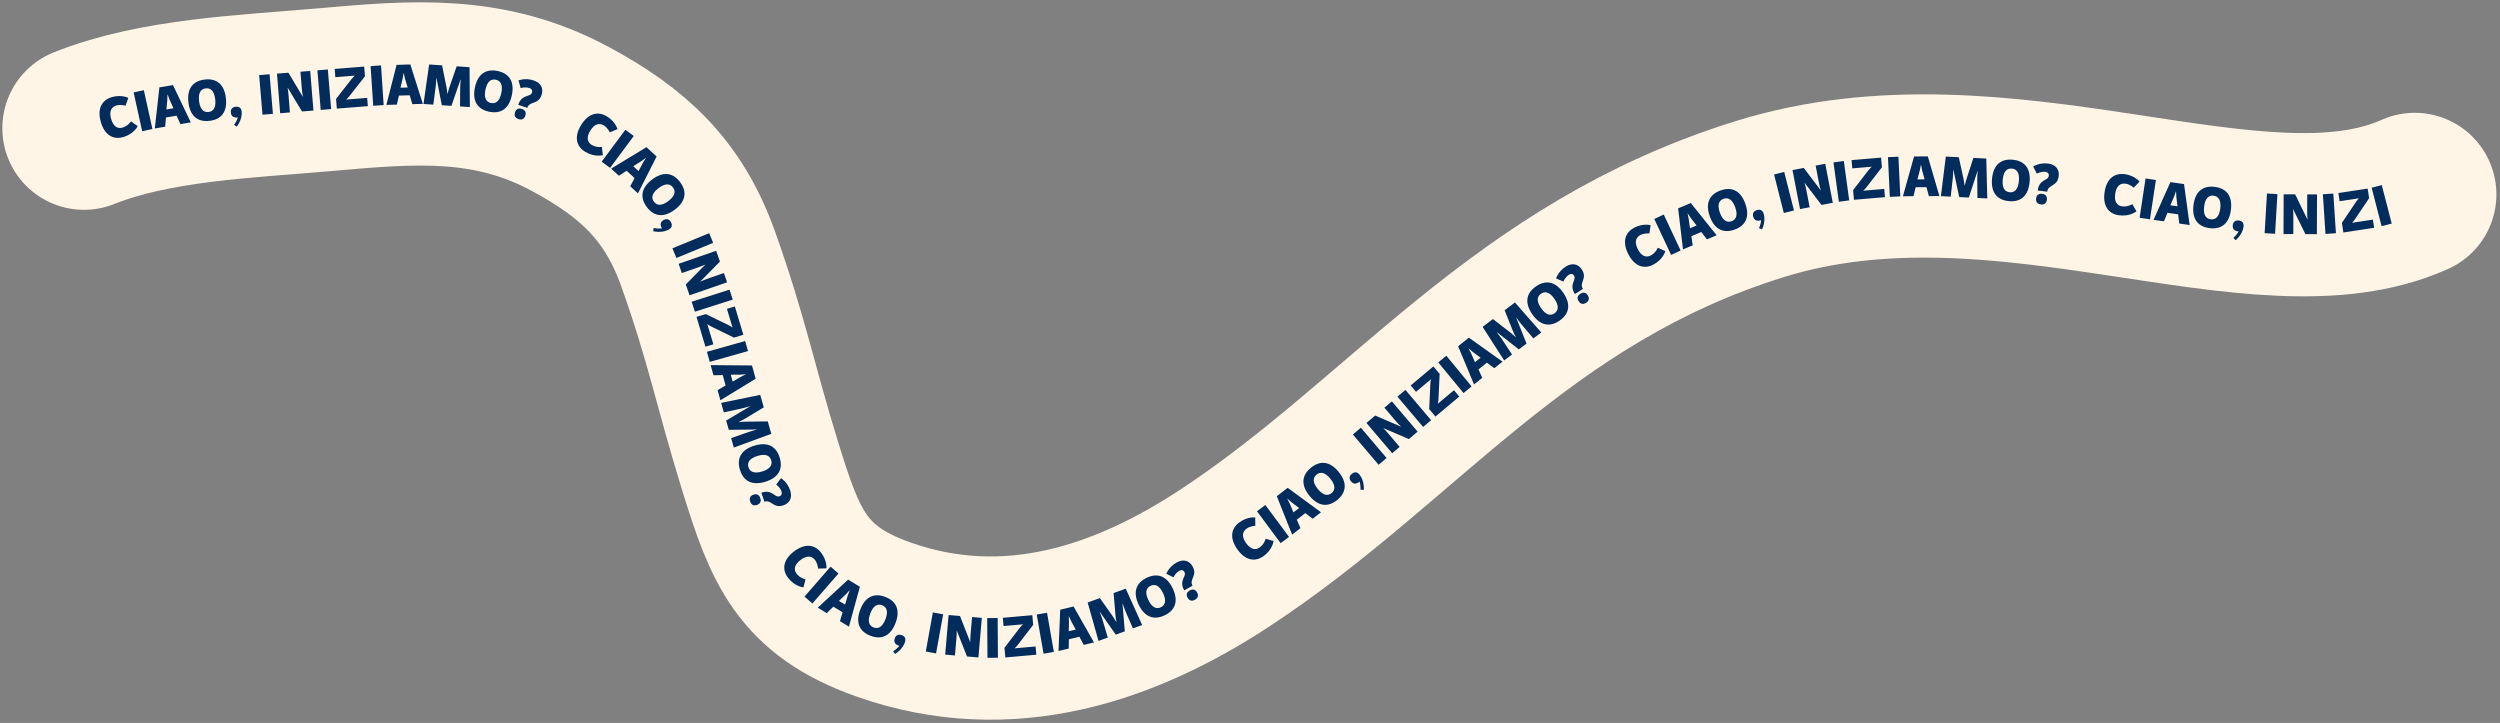 <svg width="536" height="155" viewBox="0 0 536 155" fill="none" xmlns="http://www.w3.org/2000/svg">
<rect x="0" y="0" width="536" height="155" fill="#808080" stroke="none"/>
<path d="M18 27.483C33.363 21.355 52.86 20.708 69.398 19.249L69.704 19.222C88.718 17.545 104.861 16.121 122.306 25.523C135.769 32.779 144.406 40.719 149.692 55.544C155.957 73.117 157.585 82.564 163.088 100.312C168.307 117.142 171.88 126.584 189.286 132.775C216.338 142.397 241.48 133.491 262.473 119.729C301.022 94.459 325.738 58.709 377.31 42.682C429.677 26.407 484.114 56.79 517.727 41.686" stroke="#FFF5E6" stroke-width="35" stroke-linecap="round"/>
<path d="M26.262 27.361C27.439 27.027 28.089 26.019 28.089 26.019L29.528 27.046C29.528 27.046 28.733 28.73 26.378 29.398C24.265 29.997 22.413 28.963 21.608 26.123C20.799 23.272 21.836 21.431 24.041 20.806C26.073 20.23 27.509 20.982 27.509 20.982L26.916 22.672C26.916 22.672 25.924 22.342 24.977 22.611C23.88 22.922 23.359 23.855 23.824 25.495C24.289 27.134 25.223 27.655 26.262 27.361ZM30.842 19.334L32.675 27.655L30.483 28.137L28.65 19.817L30.842 19.334ZM40.907 26.235L38.682 26.612L37.865 24.803L35.582 25.189L35.417 27.164L33.193 27.541L34.173 18.734L37.083 18.241L40.907 26.235ZM35.866 21.477L35.68 23.468L37.194 23.212L36.363 21.393C36.177 20.938 36.04 20.56 35.94 20.26L35.905 20.266C35.91 20.582 35.893 20.986 35.866 21.477ZM43.88 17.055C46.417 16.749 48.073 18.048 48.428 20.991C48.783 23.934 47.485 25.601 44.947 25.907C42.41 26.213 40.753 24.902 40.398 21.96C40.043 19.017 41.342 17.361 43.88 17.055ZM44.719 24.013C45.732 23.891 46.36 23.09 46.14 21.267C45.92 19.444 45.121 18.828 44.108 18.95C43.084 19.073 42.465 19.861 42.685 21.684C42.905 23.506 43.694 24.137 44.719 24.013ZM50.529 22.884C51.293 22.808 51.741 23.185 51.816 23.925C51.989 25.644 50.766 27.154 50.766 27.154L50.184 26.767C50.184 26.767 50.739 26.047 51.002 25.189C50.035 25.286 49.574 24.898 49.499 24.158C49.425 23.418 49.789 22.959 50.529 22.884ZM57.798 15.917L58.513 24.407L56.277 24.595L55.562 16.105L57.798 15.917ZM62.163 24.109L60.07 24.278L59.383 15.786L61.835 15.587L64.898 20.709L64.933 20.694C64.848 20.243 64.769 19.708 64.716 19.062L64.418 15.378L66.512 15.209L67.199 23.701L64.747 23.899L61.687 18.814L61.664 18.828C61.746 19.254 61.811 19.755 61.863 20.401L62.163 24.109ZM70.287 14.896L70.995 23.386L68.759 23.573L68.051 15.082L70.287 14.896ZM78.866 22.758L72.215 23.286L72.049 21.205L75.36 16.969C75.657 16.609 75.879 16.374 76.038 16.253L76.035 16.218L71.896 16.547L71.755 14.776L78.083 14.273L78.249 16.355L74.872 20.668C74.619 20.977 74.406 21.174 74.248 21.307L74.251 21.343L78.725 20.987L78.866 22.758ZM81.694 14.027L82.256 22.528L80.017 22.676L79.455 14.175L81.694 14.027ZM90.656 22.267L88.401 22.332L87.843 20.427L85.528 20.493L85.091 22.426L82.836 22.491L85.027 13.905L87.978 13.82L90.656 22.267ZM86.324 16.857L85.863 18.803L87.399 18.759L86.828 16.843C86.706 16.366 86.623 15.972 86.566 15.662L86.53 15.662C86.491 15.976 86.418 16.374 86.324 16.857ZM92.906 22.433L90.799 22.292L92.005 13.822L94.783 14.008L95.73 18.714C95.824 19.274 95.901 19.748 95.936 20.123L95.972 20.126C96.044 19.758 96.16 19.297 96.34 18.755L97.908 14.218L100.674 14.404L100.736 22.96L98.629 22.818L98.66 18.779C98.674 18.215 98.734 17.497 98.776 17.055L98.74 17.052L96.785 22.694L94.726 22.556L93.579 16.706L93.544 16.703C93.526 17.147 93.489 17.878 93.428 18.427L92.906 22.433ZM106.688 15.223C109.19 15.742 110.345 17.502 109.742 20.404C109.139 23.306 107.378 24.472 104.875 23.953C102.372 23.433 101.22 21.662 101.823 18.76C102.426 15.857 104.185 14.703 106.688 15.223ZM105.263 22.084C106.262 22.292 107.113 21.733 107.486 19.936C107.859 18.138 107.298 17.298 106.3 17.091C105.289 16.881 104.452 17.43 104.079 19.228C103.706 21.026 104.252 21.875 105.263 22.084ZM111.634 18.89L111.164 17.238C111.164 17.238 112.62 16.639 114.428 17.248C115.986 17.772 116.582 18.973 116.118 20.349C115.379 22.544 113.565 21.579 113.044 23.125L111.11 22.474C111.865 20.12 113.707 20.892 114.052 19.869C114.205 19.414 114.012 19.045 113.535 18.884C112.568 18.559 111.634 18.89 111.634 18.89ZM112.629 24.809C112.862 24.115 112.606 23.598 111.901 23.361C111.173 23.116 110.656 23.372 110.423 24.066C110.189 24.76 110.442 25.288 111.169 25.533C111.875 25.77 112.395 25.503 112.629 24.809ZM126.823 31.044C127.861 31.694 129.044 31.5 129.044 31.5L129.248 33.255C129.248 33.255 127.466 33.796 125.39 32.498C123.529 31.333 123.053 29.265 124.619 26.763C126.191 24.25 128.252 23.785 130.195 25C131.985 26.12 132.39 27.69 132.39 27.69L130.739 28.384C130.739 28.384 130.318 27.427 129.484 26.905C128.518 26.301 127.476 26.541 126.572 27.985C125.668 29.43 125.908 30.471 126.823 31.044ZM135.882 29.157L130.801 35.996L129 34.657L134.081 27.818L135.882 29.157ZM136.777 41.466L135.121 39.934L136.055 38.183L134.355 36.61L132.69 37.685L131.034 36.153L138.609 31.553L140.775 33.558L136.777 41.466ZM137.469 34.57L135.778 35.638L136.905 36.681L137.839 34.912C138.086 34.486 138.302 34.147 138.478 33.885L138.452 33.861C138.205 34.057 137.874 34.291 137.469 34.57ZM145.803 39.031C147.344 41.07 147.054 43.154 144.689 44.941C142.324 46.728 140.23 46.446 138.689 44.407C137.148 42.367 137.448 40.276 139.813 38.489C142.177 36.702 144.262 36.992 145.803 39.031ZM140.212 43.256C140.827 44.07 141.835 44.21 143.3 43.103C144.765 41.996 144.895 40.995 144.28 40.181C143.658 39.358 142.667 39.22 141.202 40.327C139.737 41.434 139.589 42.433 140.212 43.256ZM143.836 47.608C144.217 48.275 144.055 48.837 143.409 49.207C141.909 50.065 140.032 49.562 140.032 49.562L140.15 48.873C140.15 48.873 141.032 49.087 141.924 48.978C141.441 48.134 141.608 47.555 142.254 47.186C142.9 46.817 143.467 46.962 143.836 47.608ZM152.902 52.071L145.024 55.315L144.17 53.24L152.048 49.996L152.902 52.071ZM146.185 58.545L145.497 56.561L153.546 53.77L154.352 56.094L150.161 60.341L150.184 60.371C150.599 60.177 151.097 59.966 151.709 59.754L155.201 58.543L155.89 60.527L147.84 63.318L147.034 60.994L151.191 56.758L151.172 56.739C150.78 56.926 150.312 57.114 149.699 57.326L146.185 58.545ZM157.097 64.237L148.982 66.832L148.298 64.694L156.413 62.099L157.097 64.237ZM151.246 74.332L149.329 67.942L151.329 67.342L156.167 69.687C156.582 69.901 156.857 70.069 157.009 70.199L157.044 70.188L155.851 66.211L157.552 65.701L159.376 71.781L157.376 72.381L152.448 69.988C152.093 69.806 151.855 69.64 151.692 69.513L151.658 69.523L152.947 73.822L151.246 74.332ZM160.371 75.274L152.172 77.589L151.562 75.429L159.762 73.114L160.371 75.274ZM154.451 85.82L153.85 83.646L155.566 82.648L154.949 80.416L152.967 80.454L152.366 78.279L161.227 78.357L162.014 81.202L154.451 85.82ZM158.67 80.321L156.671 80.339L157.08 81.819L158.805 80.807C159.238 80.575 159.601 80.4 159.889 80.27L159.879 80.236C159.566 80.273 159.162 80.297 158.67 80.321ZM155.188 88.413L154.61 86.382L162.991 84.66L163.752 87.338L159.642 89.817C159.147 90.094 158.726 90.326 158.385 90.486L158.395 90.52C158.765 90.465 159.239 90.418 159.809 90.405L164.609 90.35L165.367 93.017L157.334 95.962L156.757 93.93L160.569 92.597C161.105 92.419 161.801 92.234 162.231 92.124L162.222 92.09L156.251 92.153L155.687 90.168L160.807 87.115L160.797 87.08C160.373 87.213 159.673 87.425 159.135 87.553L155.188 88.413ZM167.165 98.104C167.919 100.547 166.936 102.407 164.104 103.281C161.271 104.155 159.399 103.176 158.646 100.733C157.892 98.291 158.887 96.427 161.719 95.553C164.551 94.679 166.412 95.662 167.165 98.104ZM160.469 100.171C160.77 101.145 161.67 101.621 163.424 101.08C165.179 100.538 165.643 99.641 165.342 98.667C165.038 97.681 164.152 97.213 162.398 97.754C160.644 98.296 160.165 99.184 160.469 100.171ZM166.414 103.891L167.448 102.519C167.448 102.519 168.804 103.318 169.409 105.128C169.931 106.687 169.333 107.887 167.956 108.347C165.76 109.083 165.435 107.053 163.887 107.571L163.24 105.636C165.572 104.818 166.068 106.752 167.092 106.409C167.547 106.257 167.725 105.881 167.565 105.403C167.242 104.436 166.414 103.891 166.414 103.891ZM162.294 108.256C162.988 108.024 163.246 107.507 163.01 106.802C162.766 106.073 162.249 105.816 161.555 106.048C160.861 106.281 160.592 106.801 160.836 107.529C161.072 108.235 161.6 108.488 162.294 108.256ZM170.788 122.998C171.526 123.975 172.7 124.216 172.7 124.216L172.264 125.928C172.264 125.928 170.406 125.798 168.931 123.844C167.607 122.092 167.901 119.991 170.256 118.212C172.622 116.426 174.713 116.726 176.094 118.555C177.367 120.24 177.185 121.851 177.185 121.851L175.395 121.91C175.395 121.91 175.343 120.866 174.75 120.081C174.063 119.171 173.005 119.024 171.645 120.05C170.285 121.077 170.137 122.136 170.788 122.998ZM179.772 122.96L174.18 129.388L172.487 127.915L178.079 121.487L179.772 122.96ZM182.013 134.349L180.085 133.176L180.653 131.274L178.674 130.07L177.256 131.455L175.329 130.282L181.838 124.27L184.36 125.804L182.013 134.349ZM181.321 127.452L179.875 128.834L181.188 129.633L181.751 127.714C181.908 127.248 182.053 126.872 182.174 126.581L182.143 126.562C181.94 126.804 181.662 127.098 181.321 127.452ZM189.817 127.983C192.203 128.9 193.058 130.823 191.995 133.59C190.931 136.356 189.004 137.222 186.618 136.305C184.232 135.388 183.382 133.454 184.445 130.688C185.508 127.921 187.431 127.066 189.817 127.983ZM187.303 134.524C188.255 134.89 189.185 134.477 189.844 132.763C190.503 131.049 190.085 130.13 189.133 129.764C188.169 129.394 187.254 129.801 186.596 131.514C185.937 133.228 186.339 134.154 187.303 134.524ZM193.233 136.147C193.973 136.355 194.251 136.87 194.05 137.586C193.581 139.25 191.89 140.207 191.89 140.207L191.491 139.633C191.491 139.633 192.27 139.167 192.83 138.465C191.894 138.201 191.607 137.671 191.809 136.955C192.011 136.239 192.517 135.945 193.233 136.147ZM202.213 131.705L200.692 140.088L198.484 139.687L200.006 131.304L202.213 131.705ZM204.741 140.529L202.649 140.349L203.376 131.86L205.827 132.07L208.001 137.628L208.038 137.619C208.029 137.161 208.039 136.62 208.094 135.974L208.41 132.291L210.502 132.471L209.775 140.96L207.324 140.75L205.147 135.228L205.122 135.238C205.133 135.672 205.114 136.176 205.059 136.822L204.741 140.529ZM213.9 132.501L213.956 141.02L211.712 141.035L211.656 132.516L213.9 132.501ZM222.187 140.372L215.541 140.96L215.357 138.88L218.63 134.615C218.923 134.252 219.143 134.015 219.301 133.893L219.298 133.857L215.162 134.223L215.006 132.454L221.329 131.895L221.513 133.974L218.175 138.317C217.925 138.629 217.714 138.828 217.557 138.962L217.56 138.998L222.031 138.603L222.187 140.372ZM224.485 131.375L225.947 139.769L223.737 140.154L222.274 131.76L224.485 131.375ZM234.55 137.736L232.357 138.267L231.416 136.52L229.165 137.065L229.139 139.047L226.946 139.578L227.308 130.724L230.177 130.029L234.55 137.736ZM229.189 133.343L229.142 135.342L230.635 134.981L229.679 133.224C229.461 132.783 229.298 132.415 229.178 132.123L229.143 132.132C229.169 132.446 229.181 132.851 229.189 133.343ZM237.505 136.693L235.521 137.416L233.198 129.182L235.814 128.229L238.583 132.149C238.896 132.623 239.158 133.026 239.342 133.355L239.375 133.342C239.293 132.976 239.212 132.508 239.158 131.94L238.756 127.156L241.361 126.208L244.879 134.006L242.895 134.729L241.289 131.023C241.073 130.501 240.838 129.821 240.698 129.399L240.664 129.412L241.159 135.362L239.219 136.068L235.804 131.182L235.77 131.195C235.934 131.608 236.196 132.291 236.362 132.818L237.505 136.693ZM245.858 123.878C248.164 122.775 250.149 123.476 251.428 126.15C252.706 128.823 252.011 130.819 249.705 131.922C247.4 133.024 245.41 132.313 244.131 129.639C242.852 126.966 243.553 124.981 245.858 123.878ZM248.882 130.2C249.802 129.76 250.141 128.8 249.349 127.144C248.557 125.487 247.602 125.159 246.682 125.599C245.751 126.045 245.417 126.989 246.21 128.645C247.002 130.302 247.951 130.646 248.882 130.2ZM251.598 123.78L250.058 123.018C250.058 123.018 250.592 121.537 252.258 120.606C253.693 119.804 254.983 120.169 255.691 121.437C256.821 123.458 254.887 124.155 255.683 125.579L253.902 126.574C252.665 124.434 254.474 123.588 253.947 122.645C253.713 122.226 253.31 122.121 252.87 122.367C251.98 122.865 251.598 123.78 251.598 123.78ZM256.652 127.017C256.295 126.378 255.739 126.221 255.09 126.584C254.42 126.959 254.262 127.514 254.62 128.153C254.977 128.792 255.538 128.96 256.208 128.585C256.858 128.222 257.009 127.656 256.652 127.017ZM270.078 117.378C271.077 116.671 271.353 115.504 271.353 115.504L273.052 115.993C273.052 115.993 272.864 117.846 270.866 119.26C269.074 120.529 266.983 120.172 265.277 117.762C263.565 115.343 263.929 113.262 265.8 111.938C267.523 110.717 269.128 110.949 269.128 110.949L269.132 112.74C269.132 112.74 268.087 112.759 267.284 113.328C266.353 113.986 266.173 115.04 267.158 116.431C268.142 117.822 269.196 118.002 270.078 117.378ZM271.295 108.274L276.372 115.116L274.57 116.453L269.493 109.612L271.295 108.274ZM283.222 109.835L281.437 111.215L279.864 110.005L278.032 111.422L278.818 113.241L277.033 114.622L273.747 106.392L276.082 104.586L283.222 109.835ZM276.534 108.014L277.308 109.858L278.523 108.918L276.933 107.706C276.553 107.392 276.254 107.123 276.025 106.906L275.997 106.928C276.15 107.204 276.326 107.568 276.534 108.014ZM281.073 100.278C283.058 98.667 285.151 98.885 287.019 101.187C288.886 103.489 288.675 105.591 286.69 107.202C284.705 108.812 282.605 108.585 280.737 106.283C278.87 103.981 279.088 101.888 281.073 100.278ZM285.488 105.72C286.28 105.077 286.386 104.065 285.229 102.639C284.073 101.213 283.067 101.117 282.275 101.759C281.474 102.41 281.37 103.405 282.527 104.831C283.683 106.257 284.687 106.37 285.488 105.72ZM289.823 101.596C290.415 101.106 290.997 101.17 291.471 101.743C292.573 103.074 292.399 105.009 292.399 105.009L291.7 105.011C291.7 105.011 291.76 104.105 291.5 103.245C290.751 103.865 290.152 103.8 289.678 103.227C289.203 102.654 289.25 102.07 289.823 101.596ZM291.768 91.704L297.285 98.196L295.575 99.649L290.058 93.157L291.768 91.704ZM300.086 95.816L298.486 97.175L292.969 90.683L294.844 89.09L300.321 91.459L300.341 91.427C300.009 91.11 299.632 90.722 299.212 90.228L296.819 87.412L298.419 86.052L303.936 92.544L302.062 94.137L296.608 91.796L296.597 91.82C296.913 92.119 297.258 92.487 297.678 92.981L300.086 95.816ZM301.325 83.591L306.829 90.094L305.116 91.544L299.612 85.041L301.325 83.591ZM312.874 85.021L307.762 89.307L306.42 87.707L306.662 82.337C306.694 81.871 306.74 81.551 306.799 81.361L306.776 81.333L303.594 84.001L302.453 82.64L307.318 78.561L308.659 80.161L308.408 85.633C308.382 86.031 308.323 86.316 308.271 86.516L308.294 86.543L311.733 83.66L312.874 85.021ZM310.093 76.269L315.51 82.845L313.778 84.272L308.361 77.696L310.093 76.269ZM322.146 77.536L320.383 78.943L318.791 77.757L316.981 79.202L317.795 81.01L316.031 82.417L312.62 74.238L314.927 72.397L322.146 77.536ZM315.431 75.818L316.233 77.649L317.434 76.691L315.825 75.503C315.441 75.195 315.138 74.931 314.906 74.717L314.878 74.739C315.035 75.013 315.216 75.375 315.431 75.818ZM324.179 76.006L322.492 77.276L317.867 70.078L320.091 68.403L323.884 71.346C324.322 71.707 324.689 72.016 324.961 72.277L324.99 72.255C324.804 71.929 324.59 71.505 324.373 70.978L322.593 66.519L324.807 64.852L330.448 71.285L328.761 72.555L326.144 69.479C325.785 69.043 325.362 68.46 325.104 68.098L325.075 68.12L327.285 73.667L325.636 74.909L320.944 71.231L320.915 71.253C321.192 71.6 321.642 72.178 321.955 72.633L324.179 76.006ZM329.313 61.401C331.419 59.953 333.488 60.335 335.169 62.777C336.849 65.219 336.473 67.298 334.368 68.747C332.262 70.195 330.186 69.803 328.506 67.361C326.825 64.92 327.208 62.85 329.313 61.401ZM333.286 67.175C334.126 66.597 334.311 65.595 333.271 64.083C332.23 62.57 331.235 62.395 330.395 62.973C329.545 63.558 329.363 64.543 330.404 66.055C331.444 67.568 332.436 67.76 333.286 67.175ZM335.202 60.371L333.623 59.694C333.623 59.694 334.075 58.187 335.687 57.166C337.077 56.287 338.385 56.581 339.161 57.808C340.4 59.765 338.506 60.566 339.379 61.945L337.655 63.036C336.303 60.966 338.063 60.023 337.485 59.11C337.229 58.705 336.821 58.622 336.395 58.891C335.533 59.437 335.202 60.371 335.202 60.371ZM340.425 63.328C340.033 62.71 339.47 62.583 338.842 62.981C338.193 63.392 338.066 63.955 338.457 64.573C338.849 65.192 339.418 65.328 340.067 64.918C340.696 64.52 340.816 63.947 340.425 63.328ZM353.903 54.784C354.994 54.228 355.436 53.114 355.436 53.114L357.047 53.842C357.047 53.842 356.593 55.649 354.412 56.761C352.456 57.758 350.438 57.102 349.098 54.472C347.752 51.831 348.413 49.824 350.455 48.783C352.337 47.825 353.892 48.285 353.892 48.285L353.637 50.058C353.637 50.058 352.6 49.926 351.723 50.373C350.708 50.891 350.377 51.907 351.151 53.426C351.924 54.944 352.941 55.274 353.903 54.784ZM356.711 45.996L360.322 53.713L358.289 54.664L354.678 46.947L356.711 45.996ZM368.051 50.448L365.971 51.32L364.763 49.744L362.628 50.64L362.916 52.601L360.836 53.473L359.788 44.674L362.51 43.532L368.051 50.448ZM362.061 46.961L362.332 48.942L363.749 48.348L362.526 46.766C362.24 46.365 362.021 46.028 361.856 45.758L361.823 45.772C361.899 46.079 361.975 46.476 362.061 46.961ZM368.873 40.839C371.277 39.97 373.182 40.863 374.19 43.651C375.198 46.438 374.309 48.355 371.905 49.224C369.501 50.093 367.592 49.188 366.584 46.401C365.576 43.613 366.47 41.708 368.873 40.839ZM371.256 47.429C372.215 47.083 372.648 46.161 372.023 44.434C371.399 42.707 370.481 42.286 369.522 42.633C368.552 42.984 368.127 43.891 368.751 45.617C369.375 47.344 370.286 47.78 371.256 47.429ZM376.643 45.053C377.374 44.816 377.892 45.089 378.121 45.797C378.654 47.441 377.779 49.175 377.779 49.175L377.128 48.92C377.128 48.92 377.518 48.099 377.594 47.204C376.669 47.504 376.136 47.223 375.907 46.515C375.677 45.807 375.936 45.282 376.643 45.053ZM382.537 36.864L384.627 45.124L382.452 45.674L380.362 37.415L382.537 36.864ZM387.99 44.435L385.928 44.834L384.31 36.468L386.725 36.001L390.333 40.755L390.366 40.736C390.233 40.297 390.095 39.774 389.972 39.138L389.27 35.509L391.332 35.11L392.95 43.475L390.534 43.943L386.933 39.224L386.912 39.241C387.041 39.656 387.16 40.146 387.283 40.782L387.99 44.435ZM395.318 34.516L396.471 42.958L394.248 43.261L393.095 34.82L395.318 34.516ZM404.135 42.271L397.487 42.836L397.31 40.756L400.597 36.502C400.892 36.14 401.112 35.904 401.271 35.782L401.268 35.746L397.131 36.098L396.98 34.329L403.305 33.791L403.482 35.871L400.129 40.203C399.879 40.513 399.667 40.712 399.509 40.846L399.512 40.882L403.984 40.501L404.135 42.271ZM407.023 33.593L407.422 42.104L405.18 42.209L404.781 33.698L407.023 33.593ZM415.808 42.037L413.552 42.049L413.038 40.131L410.722 40.144L410.24 42.066L407.984 42.078L410.375 33.545L413.327 33.53L415.808 42.037ZM411.603 36.527L411.097 38.462L412.633 38.453L412.107 36.524C411.996 36.045 411.922 35.649 411.872 35.337L411.836 35.338C411.79 35.65 411.708 36.046 411.603 36.527ZM418.235 42.16L416.126 42.056L417.183 33.566L419.963 33.704L420.993 38.392C421.097 38.95 421.182 39.423 421.224 39.797L421.259 39.799C421.326 39.43 421.433 38.967 421.604 38.422L423.091 33.858L425.86 33.995L426.073 42.548L423.964 42.444L423.924 38.405C423.928 37.841 423.975 37.122 424.009 36.679L423.973 36.677L422.118 42.353L420.057 42.251L418.807 36.422L418.771 36.42C418.761 36.864 418.737 37.596 418.686 38.146L418.235 42.16ZM431.542 34.245C434.086 34.488 435.426 36.111 435.144 39.061C434.863 42.012 433.239 43.364 430.694 43.121C428.15 42.878 426.811 41.243 427.093 38.292C427.375 35.342 428.998 34.002 431.542 34.245ZM430.876 41.221C431.891 41.318 432.676 40.67 432.851 38.842C433.025 37.015 432.376 36.241 431.361 36.144C430.333 36.046 429.561 36.684 429.387 38.511C429.212 40.339 429.848 41.123 430.876 41.221ZM436.699 37.228L435.911 35.702C435.911 35.702 437.219 34.826 439.112 35.064C440.743 35.269 441.565 36.327 441.385 37.768C441.096 40.066 439.126 39.48 438.923 41.099L436.898 40.845C437.171 38.388 439.129 38.779 439.264 37.707C439.323 37.231 439.062 36.908 438.562 36.845C437.549 36.718 436.699 37.228 436.699 37.228ZM438.85 42.832C438.941 42.105 438.587 41.65 437.849 41.557C437.087 41.461 436.631 41.815 436.54 42.542C436.449 43.268 436.802 43.736 437.564 43.831C438.302 43.924 438.759 43.558 438.85 42.832ZM454.955 44.241C456.166 44.421 457.172 43.77 457.172 43.77L458.061 45.297C458.061 45.297 456.644 46.506 454.223 46.146C452.051 45.823 450.787 44.119 451.221 41.199C451.657 38.267 453.359 37.016 455.626 37.353C457.715 37.663 458.715 38.94 458.715 38.94L457.479 40.236C457.479 40.236 456.711 39.528 455.737 39.383C454.61 39.216 453.751 39.852 453.5 41.538C453.25 43.223 453.887 44.082 454.955 44.241ZM462.225 38.595L460.952 47.02L458.734 46.685L460.006 38.26L462.225 38.595ZM469.462 48.243L467.228 47.923L467.002 45.952L464.709 45.623L463.95 47.454L461.717 47.134L465.336 39.046L468.258 39.464L469.462 48.243ZM466.112 42.175L465.327 44.015L466.848 44.232L466.611 42.247C466.572 41.756 466.557 41.354 466.554 41.038L466.518 41.033C466.426 41.335 466.287 41.715 466.112 42.175ZM474.841 40.065C477.377 40.378 478.672 42.037 478.309 44.978C477.947 47.92 476.286 49.227 473.75 48.914C471.213 48.601 469.919 46.931 470.282 43.989C470.645 41.047 472.304 39.752 474.841 40.065ZM473.983 47.02C474.995 47.145 475.798 46.519 476.023 44.697C476.247 42.874 475.619 42.084 474.607 41.959C473.583 41.832 472.794 42.449 472.569 44.271C472.344 46.093 472.959 46.894 473.983 47.02ZM479.975 47.273C480.738 47.355 481.099 47.816 481.02 48.555C480.837 50.274 479.33 51.501 479.33 51.501L478.84 51.002C478.84 51.002 479.531 50.412 479.965 49.625C478.998 49.522 478.626 49.048 478.705 48.308C478.784 47.568 479.235 47.194 479.975 47.273ZM488.278 41.616L487.774 50.121L485.534 49.989L486.038 41.483L488.278 41.616ZM491.684 50.187L489.584 50.179L489.618 41.659L492.078 41.669L494.697 47.031L494.733 47.019C494.687 46.563 494.653 46.023 494.655 45.375L494.67 41.679L496.77 41.687L496.736 50.207L494.276 50.197L491.657 44.871L491.633 44.883C491.68 45.315 491.702 45.819 491.699 46.467L491.684 50.187ZM500.264 41.502L500.822 50.003L498.582 50.15L498.024 41.648L500.264 41.502ZM509.012 48.841L502.416 49.845L502.102 47.781L505.101 43.319C505.371 42.938 505.575 42.688 505.725 42.556L505.72 42.52L501.615 43.145L501.348 41.389L507.624 40.434L507.938 42.498L504.879 47.043C504.649 47.369 504.451 47.581 504.303 47.725L504.308 47.761L508.745 47.085L509.012 48.841ZM510.653 39.685L512.785 47.934L510.612 48.495L508.48 40.246L510.653 39.685Z" fill="#022C5C"/>
</svg>
